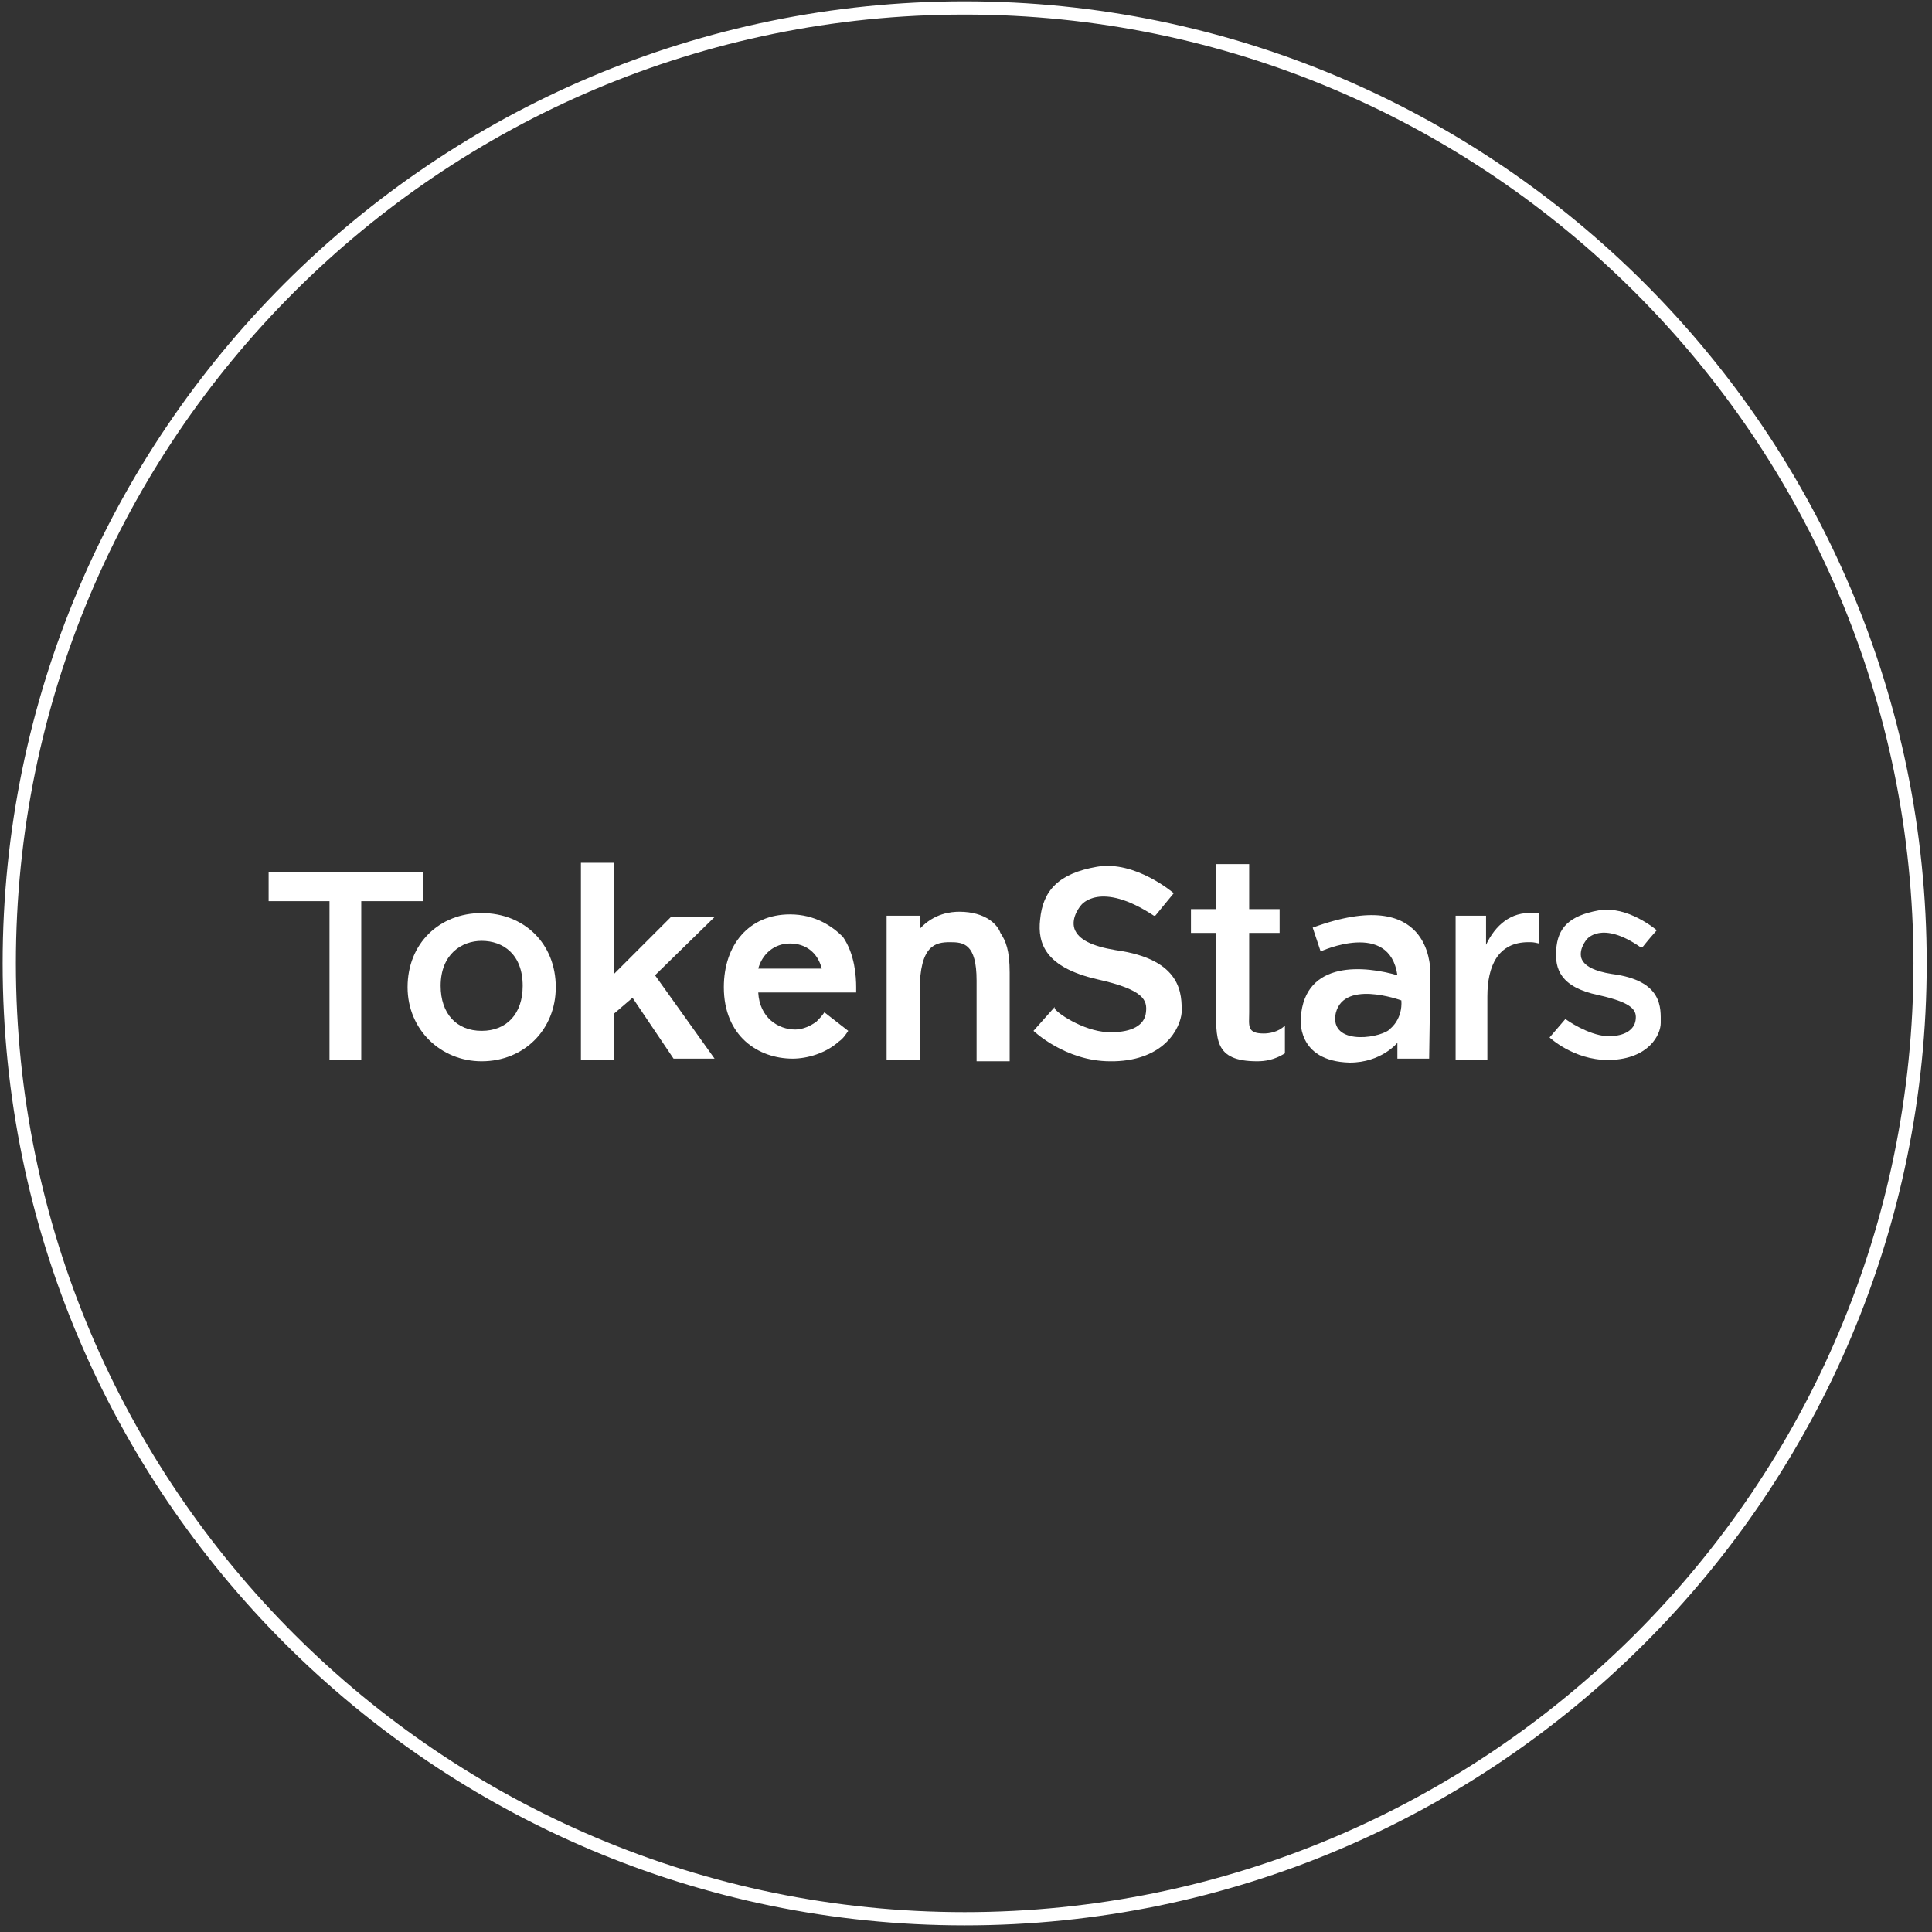 <svg version="1.1" xmlns="http://www.w3.org/2000/svg" xmlns:xlink="http://www.w3.org/1999/xlink" x="0px" y="0px"
	 viewBox="0 0 146 146" xml:space="preserve">
<rect x="0" y="0" width="146" height="146" fill="#333333" stroke="none"/>
<style type="text/css">
	.st0{fill:#FFFFFF;}
</style>
<g>
	<path class="st0" d="M72.9,0.1C32.8,0.1,0.2,32.7,0.2,72.8s32.6,72.7,72.7,72.7s72.7-32.6,72.7-72.7C145.6,32.7,113,0.1,72.9,0.1z
		 M72.9,144.5c-39.5,0-71.7-32.1-71.7-71.7S33.3,1.1,72.9,1.1c39.5,0,71.7,32.1,71.7,71.7C144.6,112.4,112.4,144.5,72.9,144.5z"/>
	<path class="st0" d="M112.3,71.4v-2.2H110v10.9h2.4v-4.8c0-2.3,0.8-4.1,3.1-4.1c0.3,0,0.4,0,0.8,0.1V69c-0.2,0-0.3,0-0.5,0
		C114.2,68.9,113,69.9,112.3,71.4z"/>
	<polygon class="st0" points="32,65.9 20.3,65.9 20.3,68.1 24.9,68.1 24.9,80.1 27.3,80.1 27.3,68.1 32,68.1 	"/>
	<path class="st0" d="M36.4,69c-3.2,0-5.6,2.3-5.6,5.6c0,3.2,2.5,5.6,5.6,5.6c3.2,0,5.6-2.4,5.6-5.6C42,71.3,39.6,69,36.4,69z
		 M36.4,77.9c-1.9,0-3.1-1.3-3.1-3.4c0-2.4,1.6-3.4,3.1-3.4c1.6,0,3.1,1,3.1,3.4C39.5,76.6,38.3,77.9,36.4,77.9z"/>
	<polygon class="st0" points="54,69.3 50.7,69.3 46.4,73.6 46.4,65.2 43.9,65.2 43.9,80.1 46.4,80.1 46.4,76.6 47.8,75.4 50.9,80
		54,80 49.5,73.7 	"/>
	<path class="st0" d="M59.7,69.1c-3.1,0-5,2.3-5,5.5c0,3.7,2.6,5.4,5.2,5.4c1.1,0,2.5-0.4,3.5-1.3c0.3-0.2,0.5-0.5,0.7-0.8l-1.8-1.4
		c-0.2,0.3-0.4,0.5-0.6,0.7c-0.4,0.3-1,0.6-1.6,0.6c-1.3,0-2.7-0.9-2.8-2.8h7.4v-0.4c0-0.8-0.1-2.5-1-3.8
		C62.9,70,61.6,69.1,59.7,69.1z M57.3,73.2c0.3-1.1,1.2-1.9,2.4-1.9s2.1,0.7,2.4,1.9H57.3z"/>
	<path class="st0" d="M72.5,68.9c-0.6,0-1.9,0.1-3,1.3v-1H67v10.9h2.5v-5.2c0-3.5,1.2-3.7,2.3-3.7c1,0,2,0.1,2,2.9v6.1h2.5v-6.7
		c0-1.7-0.3-2.4-0.7-3C75.4,69.9,74.5,68.9,72.5,68.9z"/>
	<path class="st0" d="M95.5,78.1c-1.3,0-1.1-0.6-1.1-1.6v-6h2.3v-1.8h-2.3v-3.4h-2.5v3.4H90v1.8h1.9v5.4c0,2.6-0.2,4.3,3.1,4.3
		c0.6,0,1.3-0.1,2.1-0.6v-2.1C96.6,78,95.9,78.1,95.5,78.1z"/>
	<path class="st0" d="M84.3,71.8c-1.8-0.3-2.8-0.8-3.1-1.6c-0.3-0.9,0.5-1.8,0.5-1.8s1.4-1.9,5.5,0.8l0,0l0,0c0,0,0,0,0.1,0l0,0l0,0
		c0.1-0.1,0.4-0.5,1.4-1.7l0,0l0,0c0,0-2.9-2.5-5.8-2s-4.1,1.8-4.3,4c-0.2,1.8,0.4,3.6,4.3,4.5c3.6,0.8,3.8,1.6,3.7,2.5
		c-0.1,1-1.1,1.5-2.6,1.5c-0.1,0-0.2,0-0.3,0c-1.9-0.1-3.9-1.5-4-1.8v-0.1l-1.6,1.8l0,0l0,0c0,0,2.4,2.3,5.8,2.3c0.1,0,0.2,0,0.3,0
		c3.8-0.1,5-2.5,5.1-3.7l0,0C89.3,75.2,89.4,72.5,84.3,71.8z"/>
	<path class="st0" d="M121.8,73.6c-1.3-0.2-2.1-0.6-2.3-1.2c-0.2-0.7,0.4-1.4,0.4-1.4s1.1-1.5,4.1,0.6l0,0l0,0c0,0,0,0,0.1,0l0,0
		l0,0c0.1-0.1,0.3-0.4,1.1-1.3l0,0l0,0c0,0-2.2-1.9-4.4-1.5c-2.2,0.4-3.1,1.3-3.2,3c-0.1,1.4,0.3,2.8,3.2,3.4
		c2.7,0.6,2.9,1.2,2.8,1.9c-0.1,0.7-0.8,1.2-2,1.2c-0.1,0-0.1,0-0.2,0c-1.4-0.1-3-1.2-3.1-1.3l0,0l-1.2,1.4l0,0l0,0
		c0,0,1.8,1.7,4.4,1.7c0.1,0,0.1,0,0.2,0c2.9-0.1,3.8-1.9,3.8-2.8l0,0C125.5,76.2,125.7,74.1,121.8,73.6z"/>
	<path class="st0" d="M99.2,70.1l0.6,1.8c0,0,5.2-2.4,5.8,1.8c-2.4-0.7-7-1.2-7.3,3.2c0,0-0.4,3.3,3.7,3.4c2.4,0,3.6-1.5,3.6-1.5V80
		h2.4l0.1-6.8C108,73.2,108.2,66.8,99.2,70.1z M105.1,77.7c-0.5,0.7-4.4,1.4-4.2-0.9c0.4-2.9,5-1.2,5-1.2l0,0
		C106,77,105.1,77.7,105.1,77.7z"/>
</g>
</svg>

